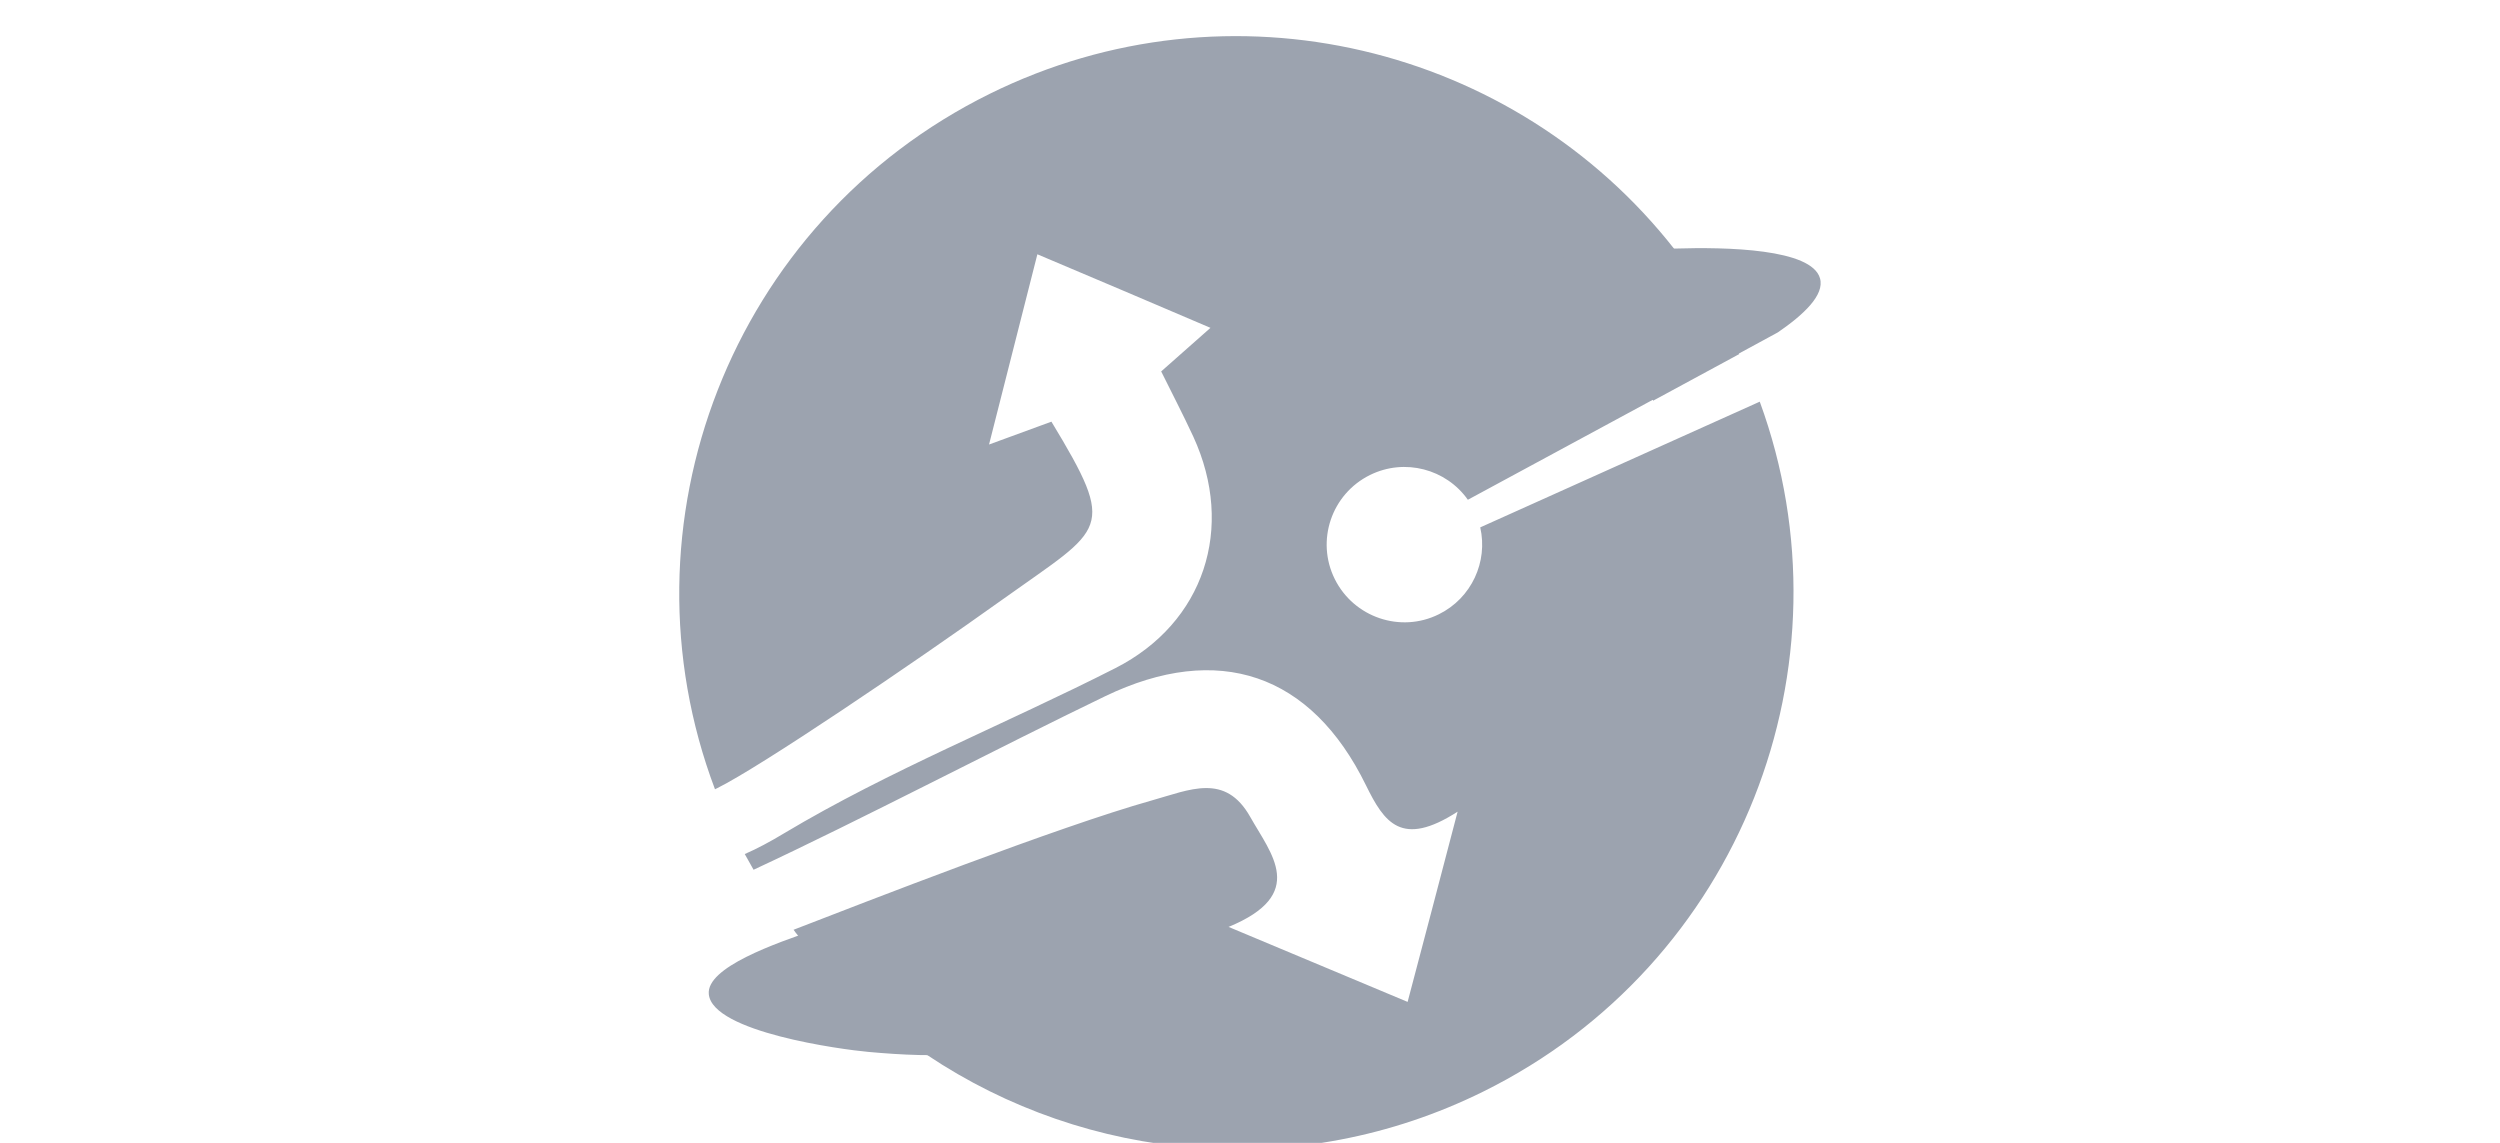 <?xml version="1.0" encoding="UTF-8"?><svg id="a" xmlns="http://www.w3.org/2000/svg" viewBox="0 0 105 48"><defs><style>.b{fill:#9ca3af;}</style></defs><path class="b" d="M69.42,16.79h0l-7.77,4.2c-.91-1.29-2.65-1.76-4.11-1.04-1.62,.8-2.28,2.76-1.48,4.37,.8,1.61,2.76,2.28,4.37,1.48,1.38-.68,2.07-2.21,1.74-3.65l11.74-5.28c4.05,11.07-.81,23.64-11.62,28.98-7.77,3.84-16.63,2.96-23.35-1.54h-.02c-2.02-1.35-3.85-3.03-5.4-5.01-.07-.08-.13-.17-.19-.25,3.03-1.17,11.09-4.32,15.04-5.43,1.61-.45,3.09-1.17,4.14,.69,.87,1.55,2.42,3.25-.91,4.62,2.72,1.14,4.99,2.09,7.52,3.15,.7-2.66,1.32-4.99,2.1-7.99-2.36,1.52-3.08,.46-3.85-1.11-2.3-4.7-6.21-6.02-10.95-3.74-4.36,2.1-10.34,5.23-14.77,7.29-.12-.22-.25-.44-.37-.66,.51-.22,1.07-.52,1.65-.87,4.45-2.66,9.3-4.59,13.92-6.94,3.73-1.9,5.03-5.89,3.27-9.72-.44-.95-.93-1.89-1.35-2.74,.78-.69,1.3-1.15,2.07-1.83-2.53-1.08-4.78-2.04-7.27-3.09-.73,2.87-1.34,5.27-2.03,7.99,1.07-.39,1.79-.66,2.62-.96,2.79,4.61,2.21,4.42-1.97,7.41-3.96,2.83-10.24,7.08-12.08,7.99-.03,.01-.06,.03-.08,.04-4.2-11.12,.65-23.83,11.54-29.21,10.1-4.99,22.07-2.01,28.76,6.53,.98,1.25,1.84,2.61,2.57,4.09,.05,.1,.1,.21,.15,.31l-3.62,1.96Z"/><path class="b" d="M34.29,39.03c-1.72,.59-4.64,1.6-4.52,2.73,.16,1.59,5.58,2.32,6.7,2.42,2.72,.25,6.27,.33,6.61-1.31,.23-1.13-.82-2.82-1.7-3.7-1.9-1.88-4.19-1.15-7.09-.15Z"/><path class="b" d="M73.05,14.84l1.62-.88c1.08-.74,1.97-1.57,1.77-2.27-.35-1.24-3.9-1.32-6.12-1.25-.73,.02-1.31,.06-1.59,.08-2.74,.18-5.64,.37-5.66,2.14-.01,1.22,1.35,2.83,2.38,3.61,1.32,.99,2.59,.99,3.96,.52h0l3.62-1.96Z"/><line class="b" x1="73.05" y1="14.84" x2="69.42" y2="16.79"/></svg>